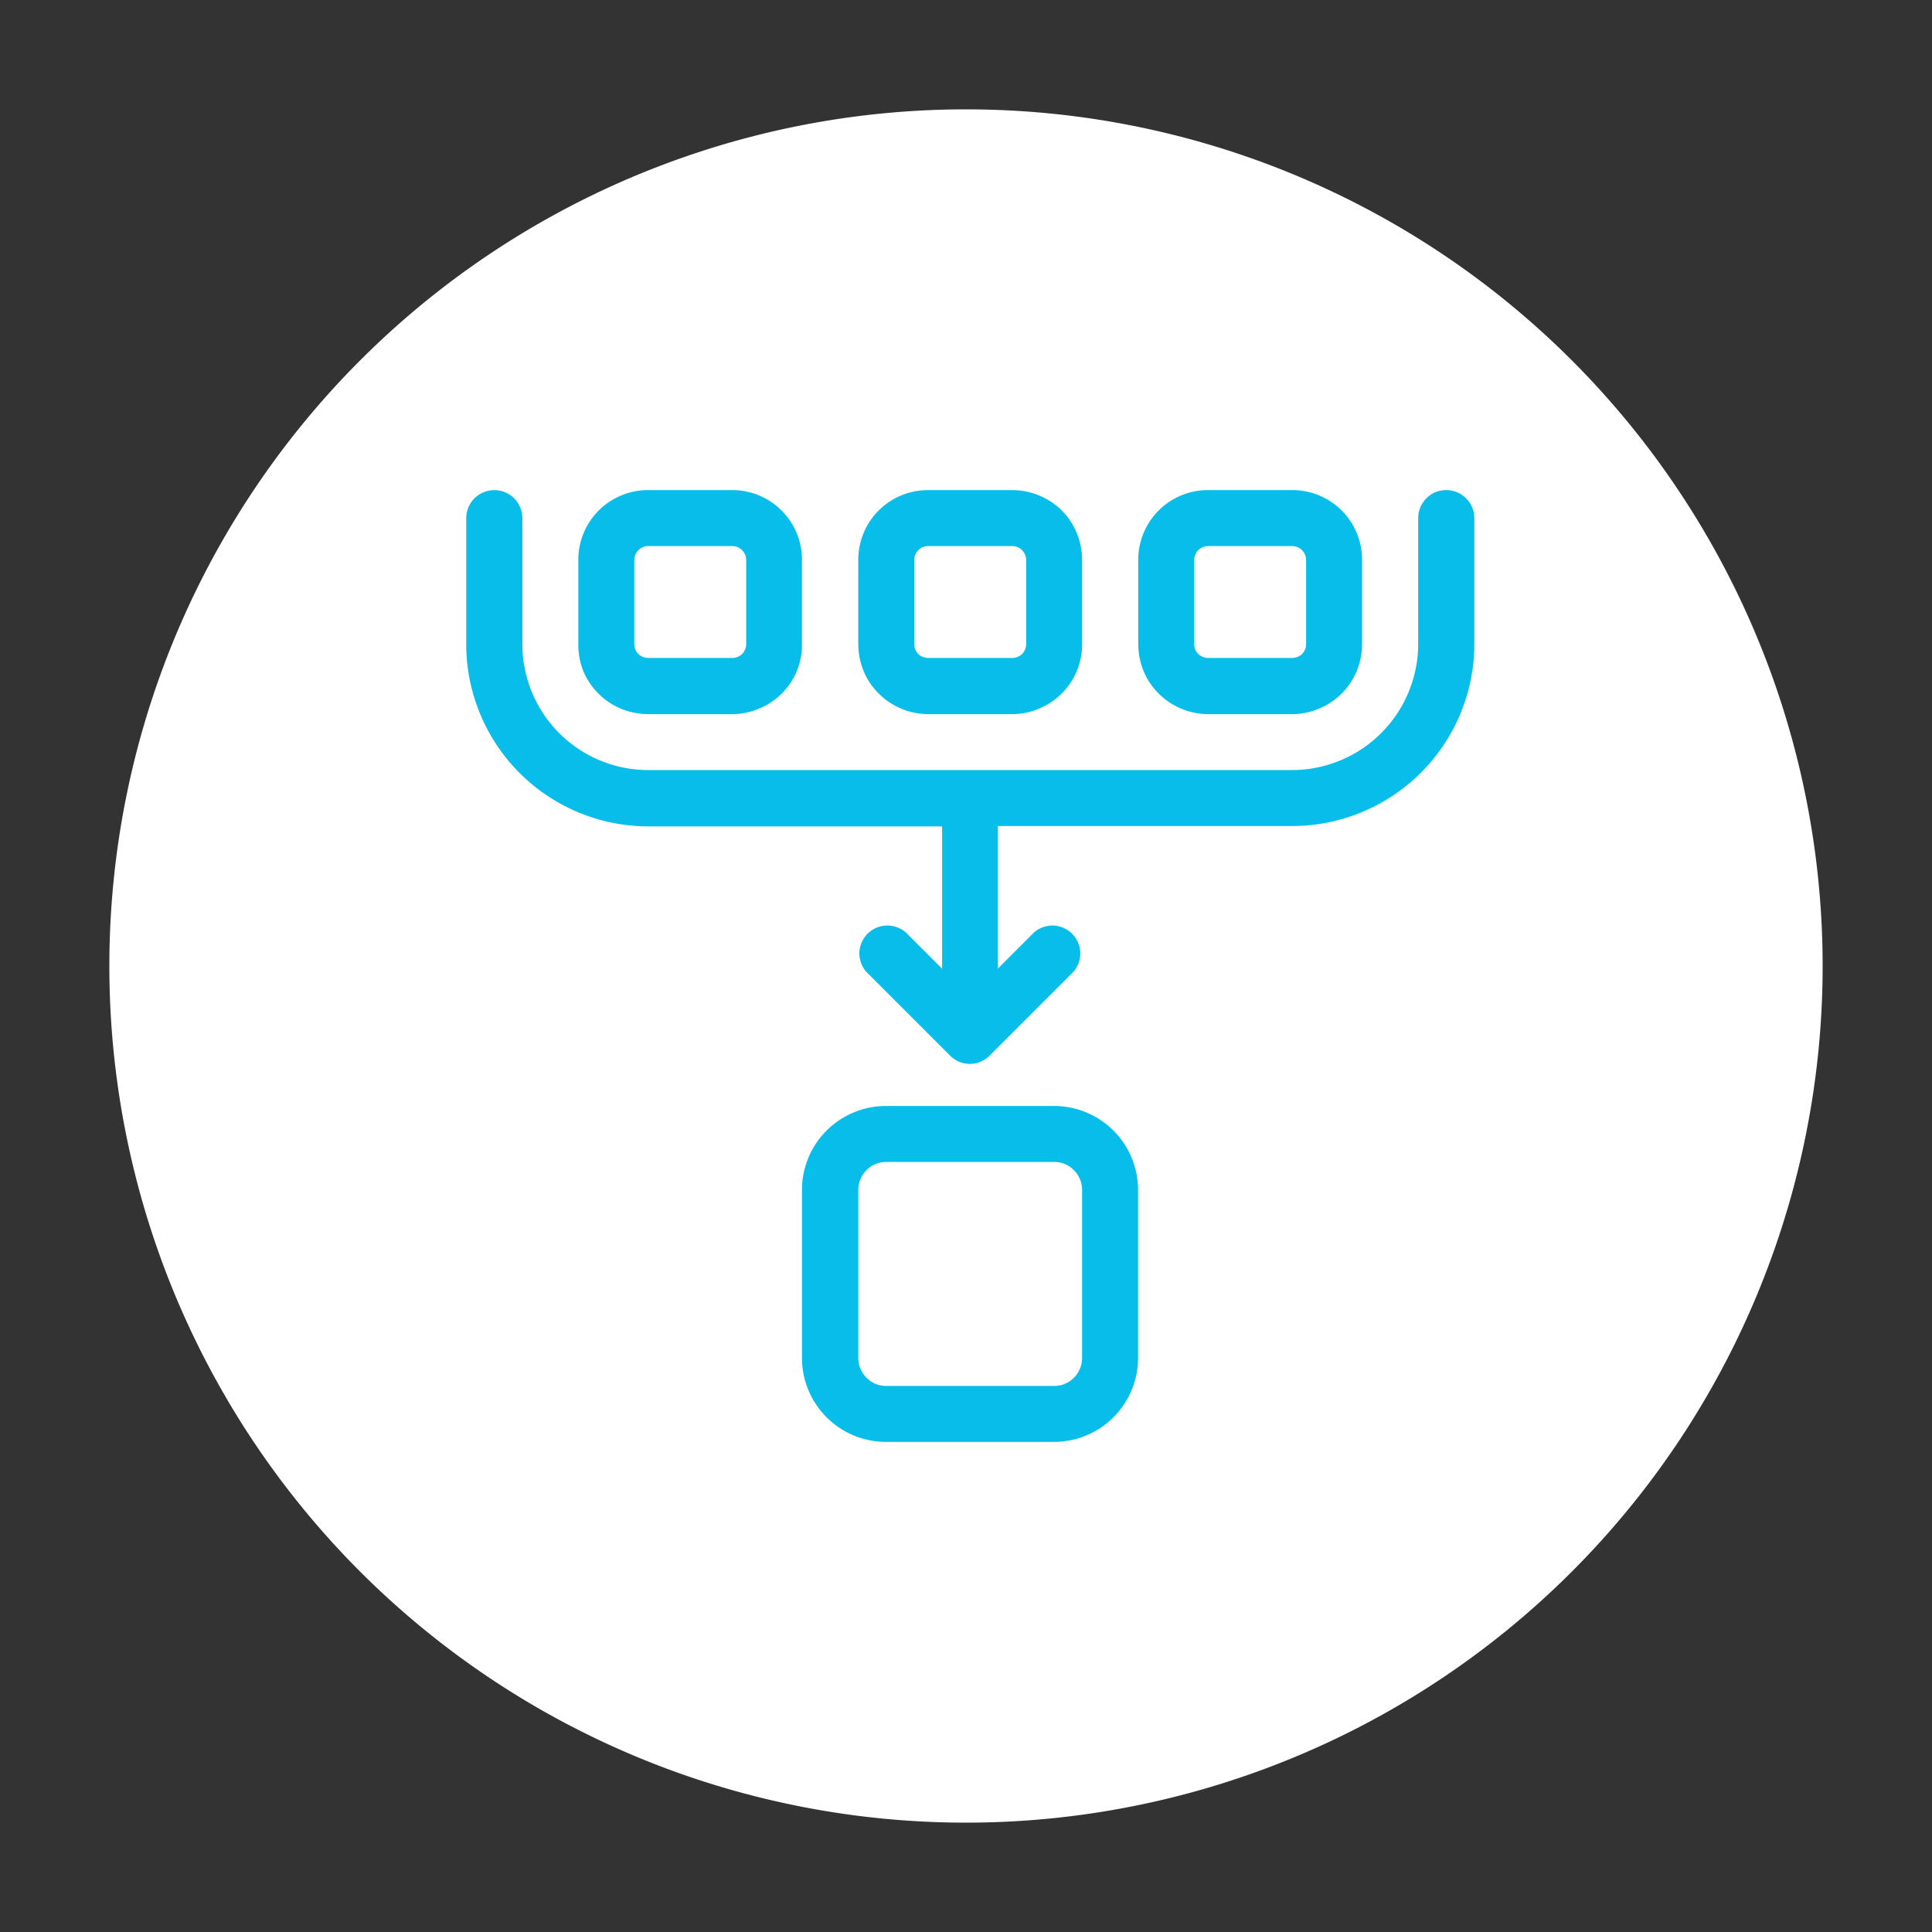 <svg xmlns="http://www.w3.org/2000/svg" id="Capa_1" data-name="Capa 1" viewBox="0 0 106 106"><rect x="0" y="0" width="106" height="106" fill="#333333" stroke="none"/><defs><style>.cls-1{fill:#fff;}.cls-2{fill:#07beeb;}</style></defs><title>Simplificación</title><path class="cls-1" d="M53,6h0a47,47,0,0,1,47,47h0a47,47,0,0,1-47,47h0A47,47,0,0,1,6,53H6A47,47,0,0,1,53,6Z"></path><path class="cls-2" d="M50.93,39.18h4.6a3.68,3.68,0,0,0,1.47-.3,3.74,3.74,0,0,0,1.25-.83,3.7,3.7,0,0,0,.83-1.24,3.74,3.74,0,0,0,.29-1.47V30.73A3.86,3.86,0,0,0,58.25,28,3.9,3.9,0,0,0,57,27.18a3.85,3.85,0,0,0-1.47-.29h-4.6a3.82,3.82,0,0,0-3.84,3.84v4.61a3.93,3.93,0,0,0,.29,1.47,3.7,3.7,0,0,0,.83,1.24A3.85,3.85,0,0,0,50.93,39.18Zm-.77-8.45a.77.77,0,0,1,.22-.54.76.76,0,0,1,.55-.23h4.6a.76.76,0,0,1,.55.23.77.77,0,0,1,.22.54v4.61a.77.77,0,0,1-.22.54.8.8,0,0,1-.55.22h-4.6a.8.8,0,0,1-.55-.22.77.77,0,0,1-.22-.54Z"></path><path class="cls-2" d="M66.29,39.18h4.6a3.68,3.68,0,0,0,1.47-.3,3.74,3.74,0,0,0,1.25-.83,3.7,3.7,0,0,0,.83-1.24,3.93,3.93,0,0,0,.29-1.47V30.73a3.82,3.82,0,0,0-3.84-3.84h-4.6a3.82,3.82,0,0,0-3.84,3.84v4.61a3.93,3.93,0,0,0,.29,1.47,3.7,3.7,0,0,0,.83,1.24A3.85,3.85,0,0,0,66.29,39.18Zm-.77-8.45a.77.77,0,0,1,.22-.54.76.76,0,0,1,.55-.23h4.6a.76.76,0,0,1,.55.23.77.77,0,0,1,.22.54v4.61a.77.77,0,0,1-.22.54.8.8,0,0,1-.55.22h-4.6a.8.8,0,0,1-.55-.22.77.77,0,0,1-.22-.54Z"></path><path class="cls-2" d="M35.57,39.18h4.61a3.67,3.67,0,0,0,1.46-.3,3.74,3.74,0,0,0,1.25-.83,3.7,3.7,0,0,0,.83-1.24A3.74,3.74,0,0,0,44,35.34V30.73a3.82,3.82,0,0,0-3.83-3.84H35.57a3.82,3.82,0,0,0-3.84,3.84v4.61A3.93,3.93,0,0,0,32,36.81a3.85,3.85,0,0,0,3.55,2.37Zm-.77-8.45a.77.77,0,0,1,.22-.54.76.76,0,0,1,.55-.23h4.61a.76.76,0,0,1,.54.23.77.77,0,0,1,.22.54v4.61a.77.77,0,0,1-.22.54.79.79,0,0,1-.54.22H35.57a.8.8,0,0,1-.55-.22.77.77,0,0,1-.22-.54Z"></path><path class="cls-2" d="M79.34,26.89a1.5,1.5,0,0,0-1.08.45,1.53,1.53,0,0,0-.45,1.08v6.92a6.93,6.93,0,0,1-6.92,6.91H35.57a6.91,6.91,0,0,1-6.91-6.91V28.42a1.57,1.57,0,0,0-.45-1.08,1.55,1.55,0,0,0-2.18,0,1.57,1.57,0,0,0-.45,1.08v6.92a10,10,0,0,0,10,10H51.69v7.81l-2-2a1.6,1.6,0,0,0-1.06-.37,1.54,1.54,0,0,0-1.48,1.48,1.55,1.55,0,0,0,.37,1.05l4.61,4.61a1.51,1.51,0,0,0,1.08.45,1.5,1.5,0,0,0,1.08-.45l4.61-4.61a1.55,1.55,0,0,0,.37-1.05,1.54,1.54,0,0,0-1.48-1.48,1.55,1.55,0,0,0-1.05.37l-2,2V45.32H70.89a10,10,0,0,0,10-10V28.42a1.54,1.54,0,0,0-1.54-1.53Z"></path><path class="cls-2" d="M57.84,60.68H48.62A4.61,4.61,0,0,0,44,65.29V74.5a4.61,4.61,0,0,0,4.61,4.61h9.22a4.61,4.61,0,0,0,4.61-4.61V65.29a4.61,4.61,0,0,0-4.61-4.61ZM59.37,74.5a1.54,1.54,0,0,1-.45,1.09,1.5,1.5,0,0,1-1.08.45H48.62a1.51,1.51,0,0,1-1.08-.45,1.54,1.54,0,0,1-.45-1.09V65.29a1.54,1.54,0,0,1,.45-1.09,1.51,1.51,0,0,1,1.08-.45h9.22a1.5,1.5,0,0,1,1.08.45,1.54,1.54,0,0,1,.45,1.09Z"></path></svg>